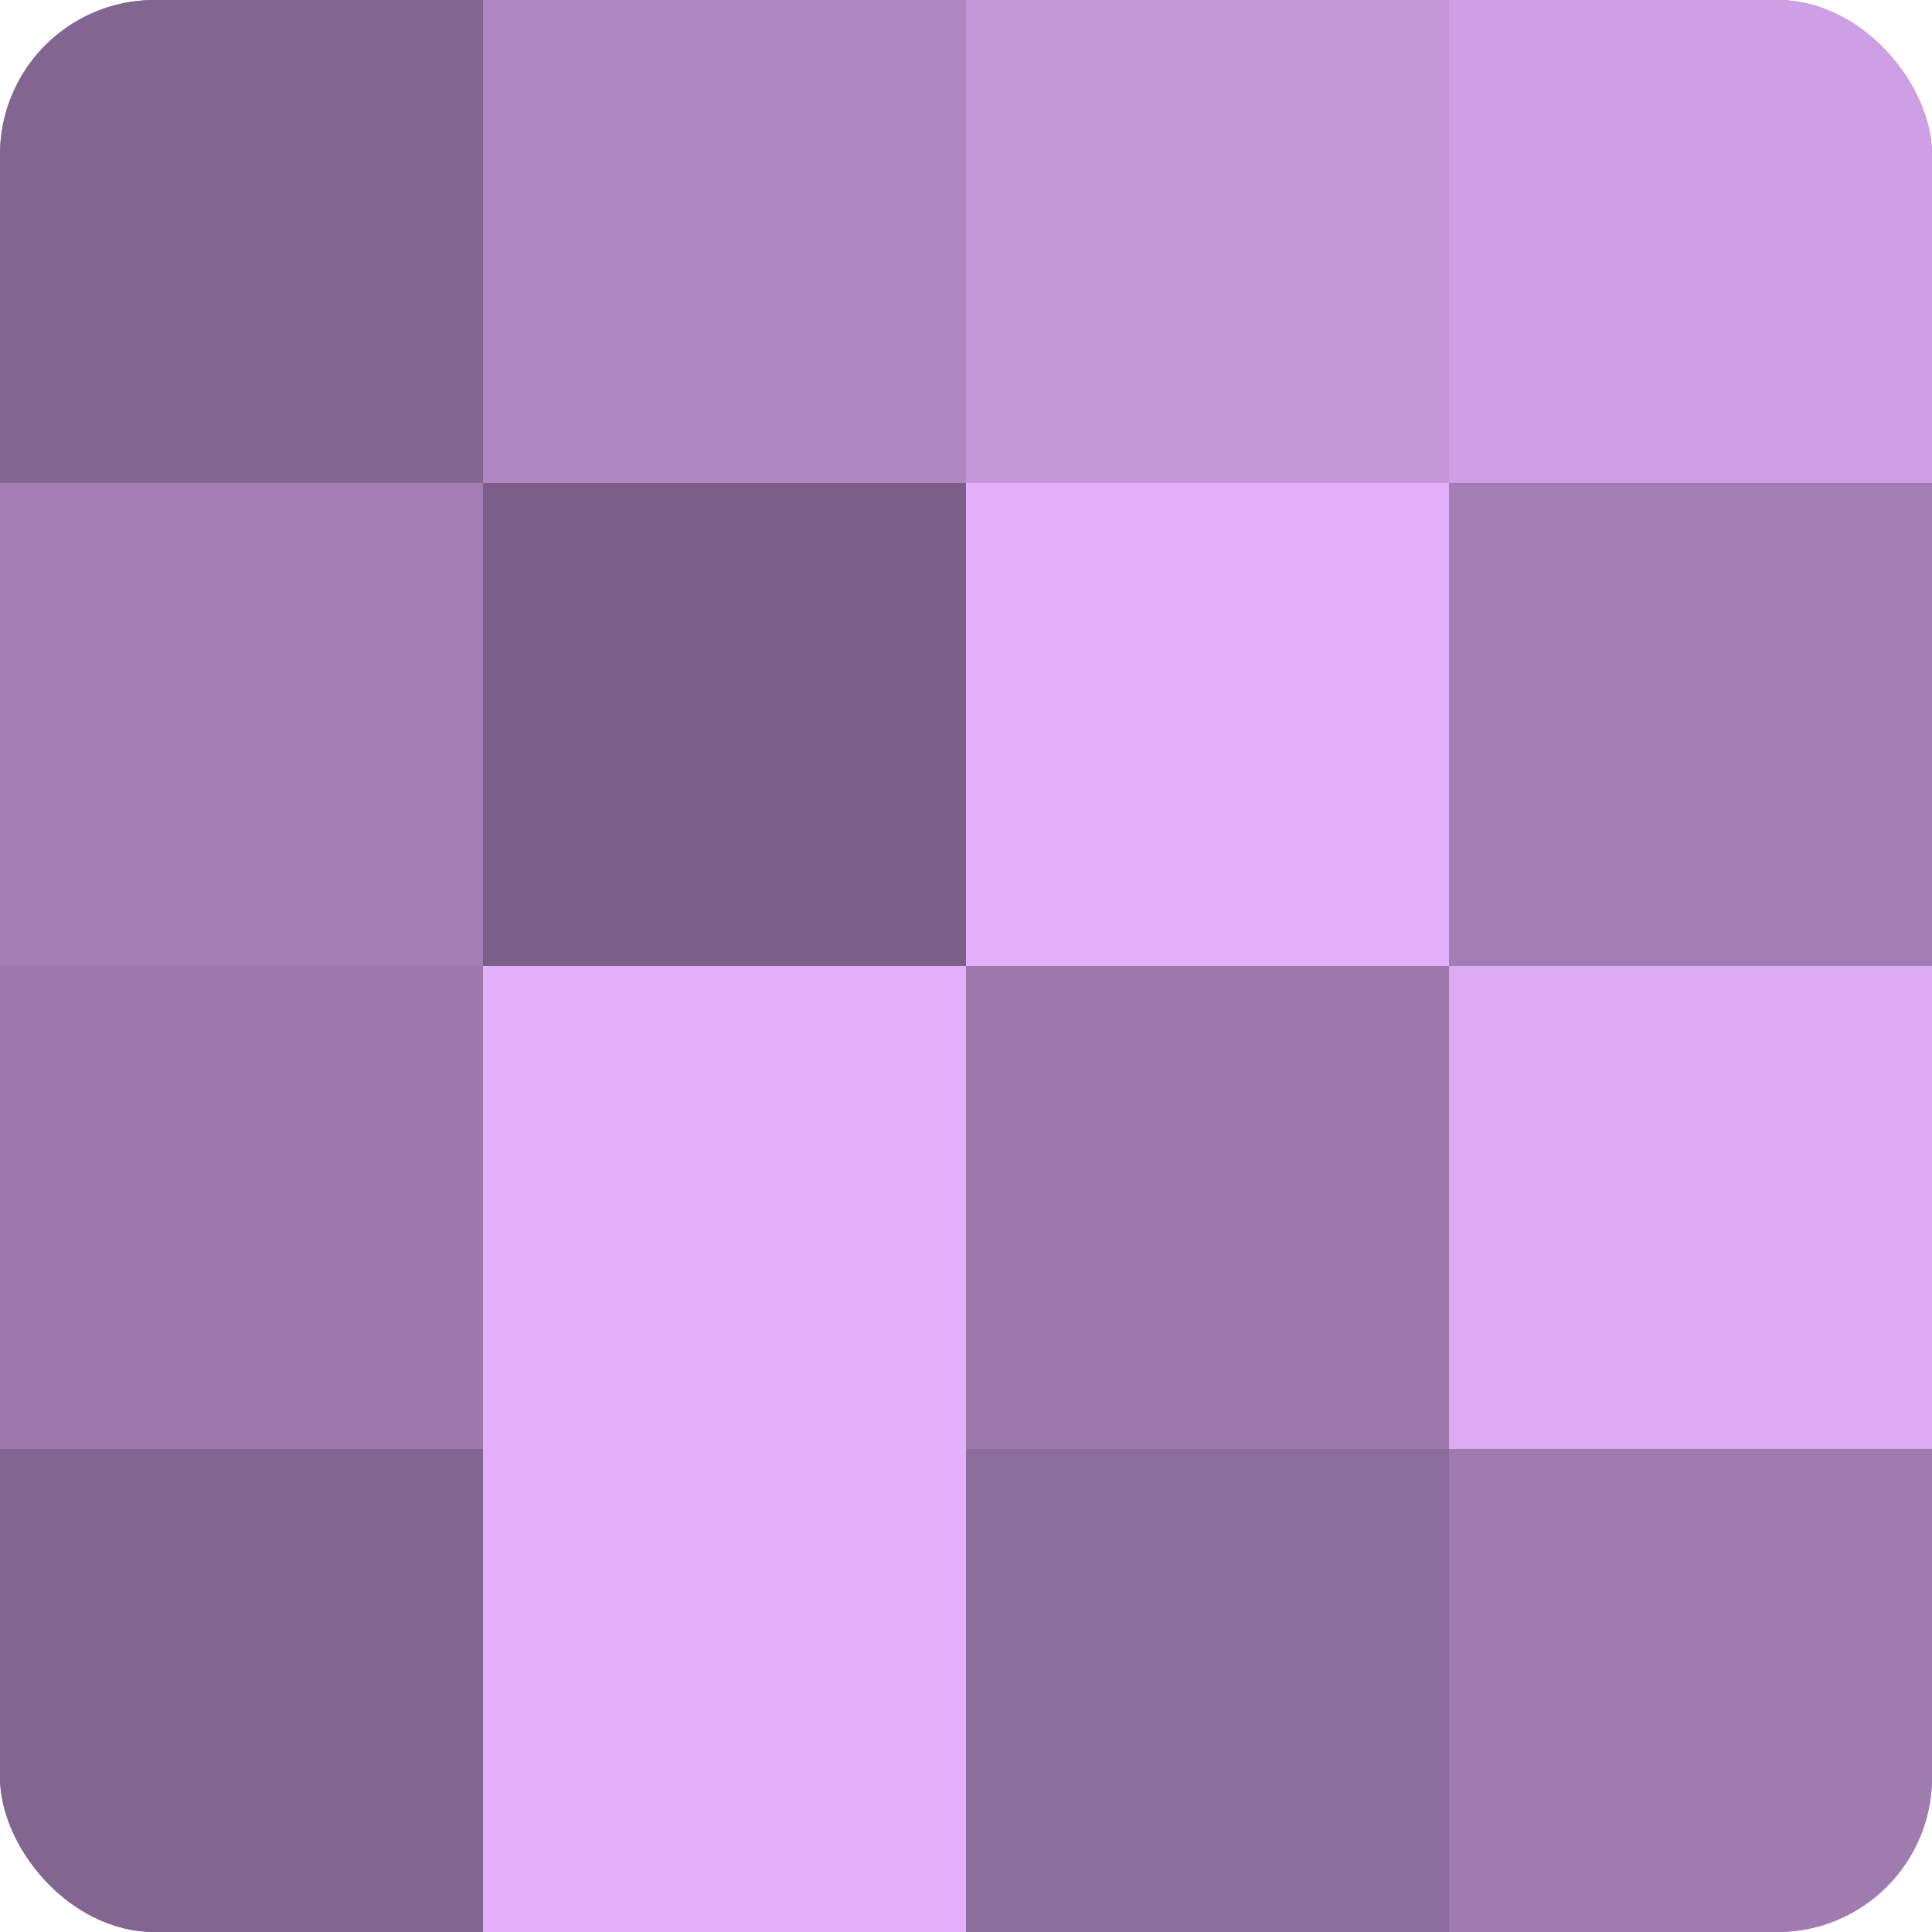 <?xml version="1.0" encoding="UTF-8"?>
<svg xmlns="http://www.w3.org/2000/svg" width="60" height="60" viewBox="0 0 100 100" preserveAspectRatio="xMidYMid meet"><defs><clipPath id="c" width="100" height="100"><rect width="100" height="100" rx="8" ry="8"/></clipPath></defs><g clip-path="url(#c)"><rect width="100" height="100" fill="#9170a0"/><rect width="25" height="25" fill="#826590"/><rect y="25" width="25" height="25" fill="#a37eb4"/><rect y="50" width="25" height="25" fill="#9c78ac"/><rect y="75" width="25" height="25" fill="#826590"/><rect x="25" width="25" height="25" fill="#ae86c0"/><rect x="25" y="25" width="25" height="25" fill="#7b5f88"/><rect x="25" y="50" width="25" height="25" fill="#e4b0fc"/><rect x="25" y="75" width="25" height="25" fill="#e4b0fc"/><rect x="50" width="25" height="25" fill="#c397d8"/><rect x="50" y="25" width="25" height="25" fill="#e4b0fc"/><rect x="50" y="50" width="25" height="25" fill="#9c78ac"/><rect x="50" y="75" width="25" height="25" fill="#8d6d9c"/><rect x="75" width="25" height="25" fill="#ce9fe4"/><rect x="75" y="25" width="25" height="25" fill="#a37eb4"/><rect x="75" y="50" width="25" height="25" fill="#dcabf4"/><rect x="75" y="75" width="25" height="25" fill="#9f7bb0"/></g></svg>
